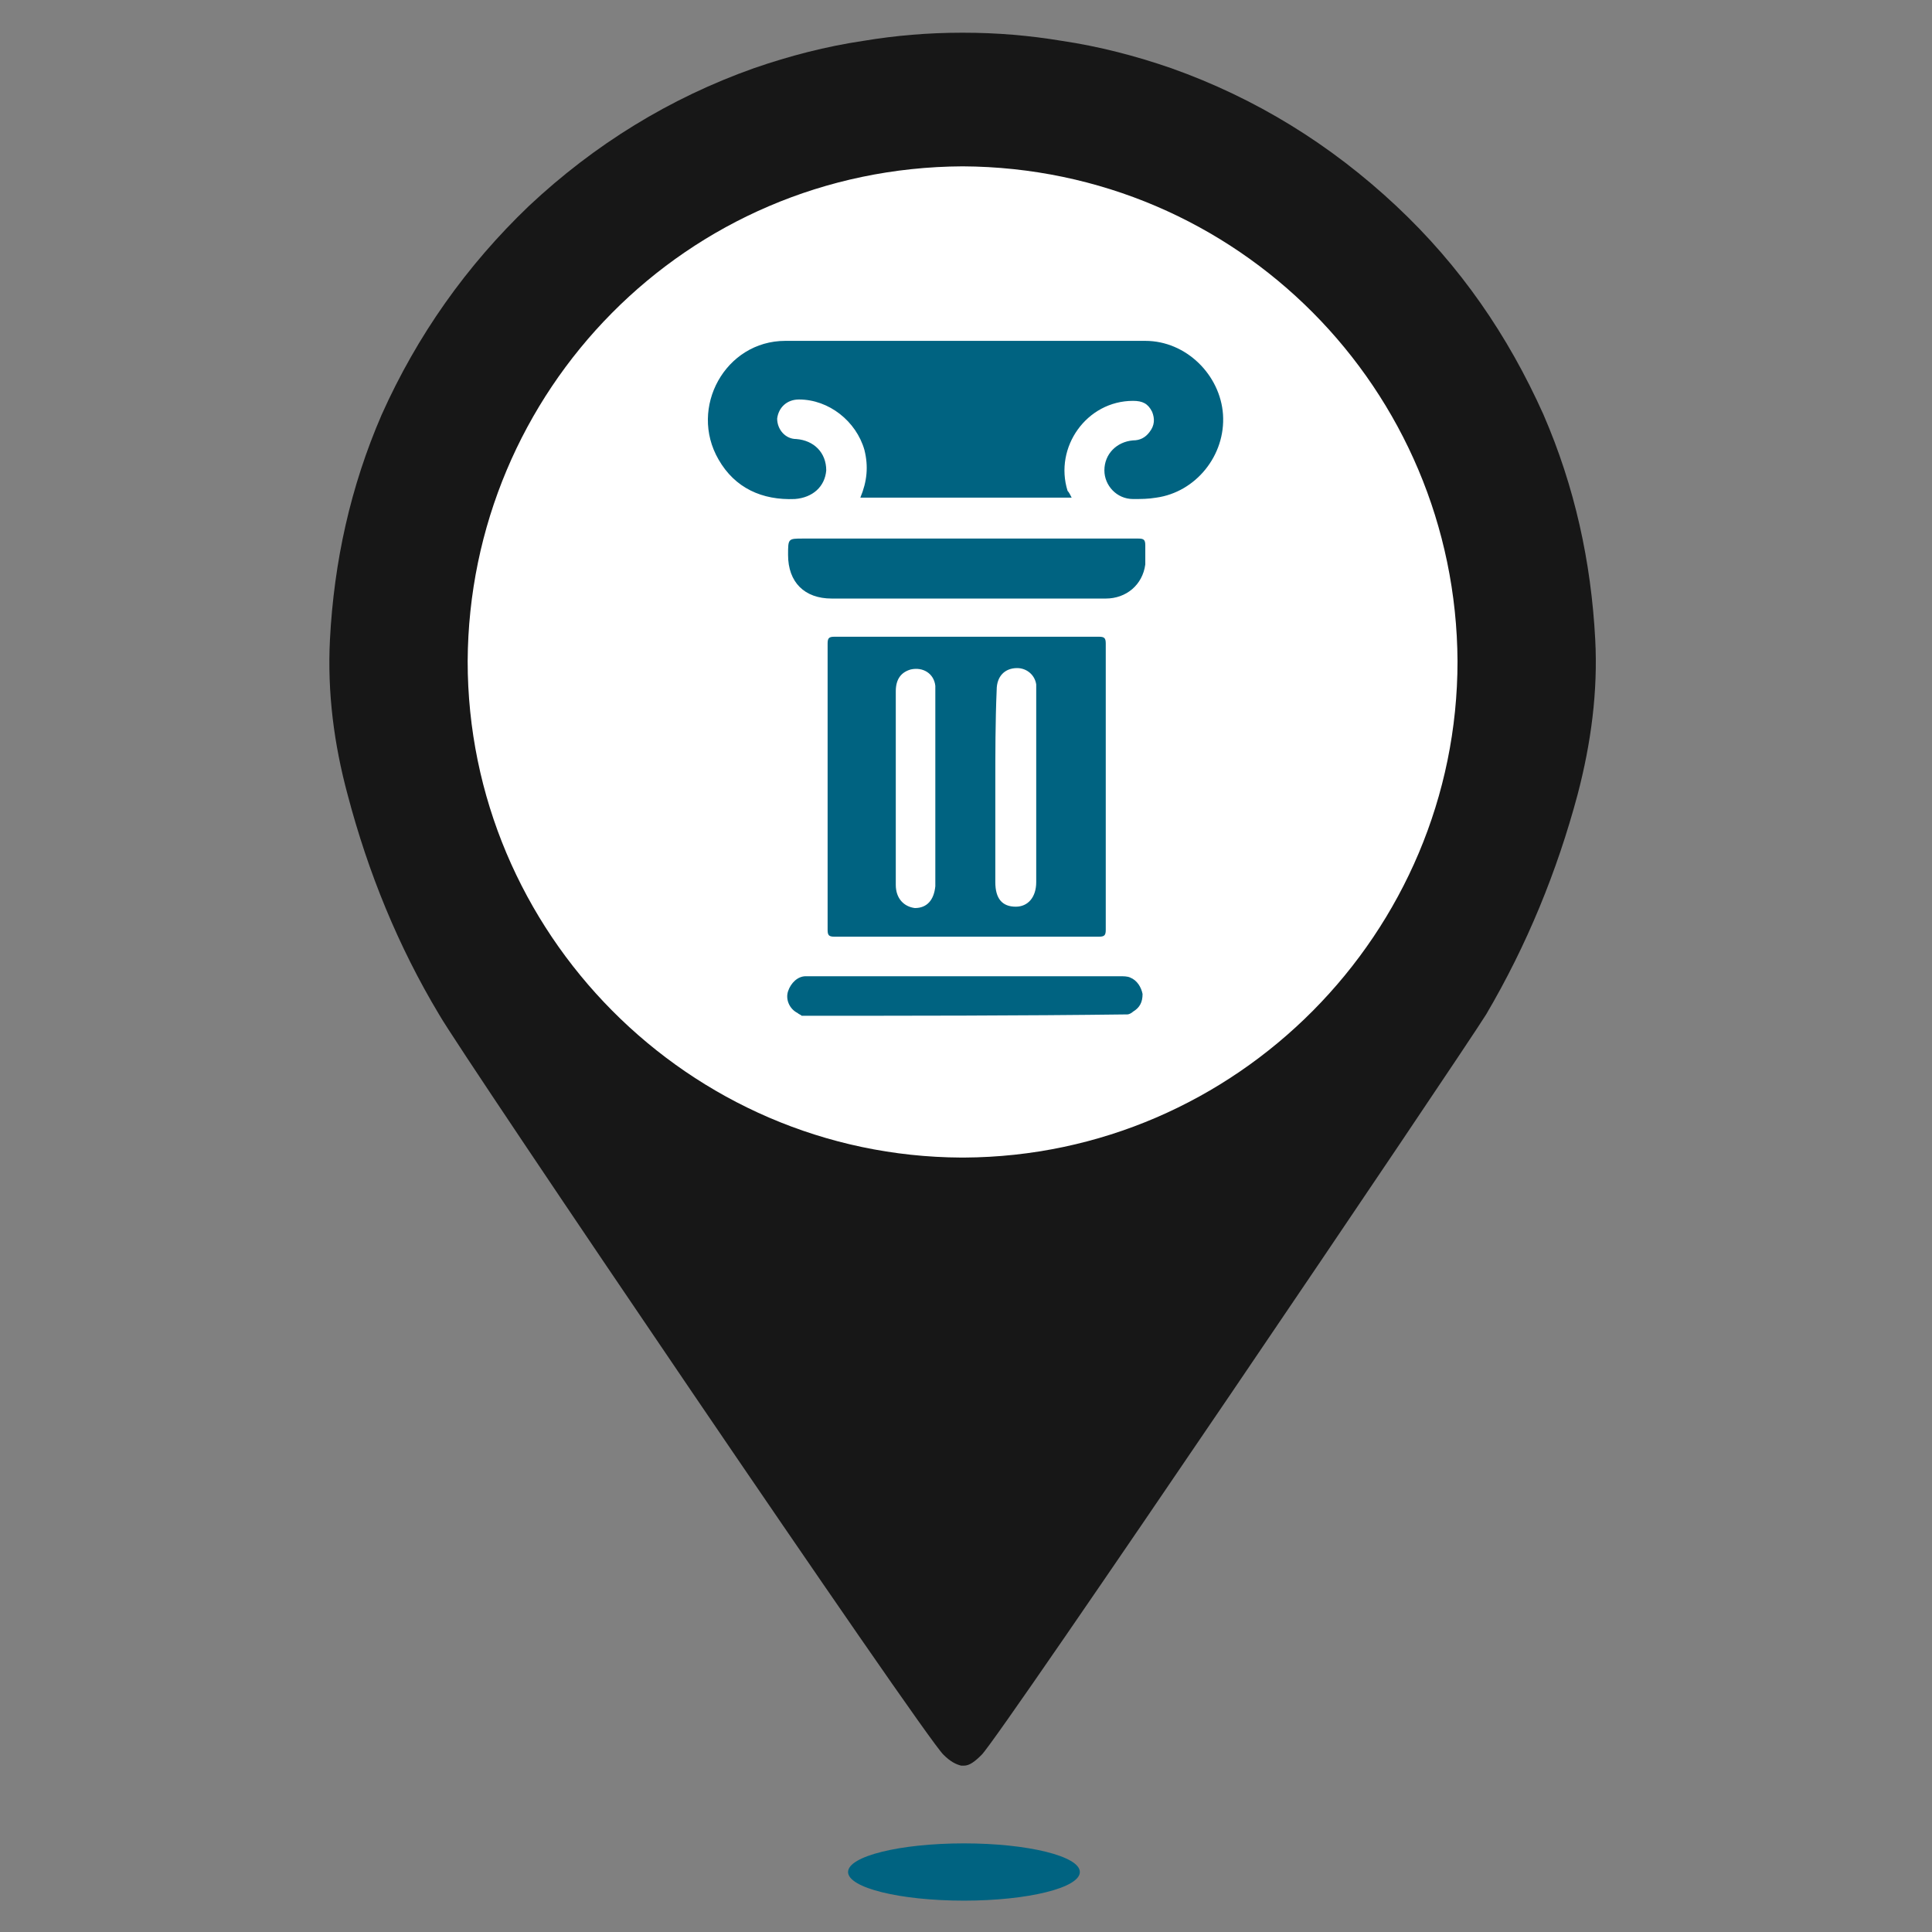 <svg xmlns="http://www.w3.org/2000/svg" xmlns:xlink="http://www.w3.org/1999/xlink" id="Calque_1" x="0px" y="0px" viewBox="0 0 141.7 141.7" style="enable-background:new 0 0 141.7 141.7;" xml:space="preserve"><rect x="0" y="0" width="141.7" height="141.7" fill="#808080" stroke="none"/><style type="text/css">	.st0{fill:#FFFFFF;stroke:#000000;stroke-miterlimit:10;}	.st1{fill:#006381;}	.st2{fill:#171717;}</style><g>	<circle class="st0" cx="69.3" cy="48.4" r="41.4"></circle>	<ellipse class="st1" cx="70.7" cy="137.3" rx="8.5" ry="2.1"></ellipse>	<g>		<path class="st2" d="M117,46.9c-0.3-5.7-1.5-11.2-3.8-16.5c-2.6-5.8-6.1-10.9-10.8-15.3C97.6,10.6,92.1,7.2,85.9,5   c-2.6-0.9-5.3-1.6-8-2c-2.4-0.4-4.8-0.6-7.2-0.6v0c0,0-0.1,0-0.1,0c0,0-0.1,0-0.1,0v0c-2.4,0-4.8,0.2-7.2,0.6   c-2.7,0.4-5.4,1.1-8,2c-6.2,2.2-11.7,5.6-16.5,10.1c-4.6,4.4-8.2,9.5-10.8,15.3c-2.3,5.3-3.5,10.8-3.8,16.5   c-0.2,3.9,0.3,7.7,1.3,11.4c1.5,5.7,3.7,11.1,6.7,16.1c1.7,3,35.6,53,37,54.3c0.5,0.5,0.9,0.7,1.3,0.8v0c0,0,0.1,0,0.1,0   c0,0,0.1,0,0.1,0v0c0.4,0,0.8-0.3,1.3-0.8c1.4-1.4,35.2-51.4,37-54.3c3-5.1,5.2-10.5,6.7-16.1C116.7,54.5,117.2,50.7,117,46.9z    M70.7,84.9L70.7,84.9c0,0-0.1,0-0.1,0c0,0-0.1,0-0.1,0v0c-20-0.1-36.2-16.5-36.2-36.4c0.1-19.8,16-36.2,36.3-36.3   c20.2,0.1,36.2,16.4,36.3,36.3C106.9,68.4,90.7,84.8,70.7,84.9z"></path>	</g>	<g>		<path class="st1" d="M58.8,74.5c-0.1-0.1-0.2-0.1-0.3-0.2c-0.6-0.3-0.9-1-0.7-1.6c0.2-0.6,0.7-1.1,1.3-1.1c0.1,0,0.2,0,0.3,0   c7.6,0,15.2,0,22.7,0c0.3,0,0.6,0,0.8,0.1c0.5,0.2,0.8,0.7,0.9,1.2c0,0.6-0.2,1-0.7,1.3c-0.1,0.1-0.3,0.2-0.4,0.2   C74.8,74.5,66.8,74.5,58.8,74.5z"></path>		<path class="st1" d="M78.6,36.5c-5.2,0-10.3,0-15.5,0c0.5-1.2,0.6-2.3,0.3-3.5c-0.6-2.1-2.6-3.7-4.8-3.7c-0.9,0-1.5,0.6-1.6,1.4   c0,0.8,0.6,1.5,1.4,1.5c1.3,0.1,2.2,1,2.2,2.3c-0.1,1.2-1,2-2.3,2.1c-2.4,0.1-4.4-0.8-5.6-2.9c-2.2-3.8,0.5-8.7,4.9-8.7   c8.8,0,17.6,0,26.4,0c3,0,5.5,2.5,5.7,5.4c0.2,3-2,5.7-4.9,6.1c-0.6,0.1-1.1,0.1-1.7,0.1c-1.2,0-2.1-1-2.1-2.1   c0-1.2,0.9-2.1,2.1-2.2c0.5,0,0.9-0.2,1.2-0.6c0.4-0.5,0.4-1,0.2-1.5c-0.3-0.6-0.7-0.8-1.4-0.8c-3.4,0-5.8,3.4-4.8,6.6   C78.4,36.1,78.5,36.3,78.6,36.5z"></path>		<path class="st1" d="M60.7,57.7c0-3.5,0-7,0-10.5c0-0.4,0.1-0.5,0.5-0.5c6.5,0,12.9,0,19.4,0c0.4,0,0.5,0.1,0.5,0.5c0,7,0,14,0,21   c0,0.4-0.1,0.5-0.5,0.5c-6.5,0-12.9,0-19.4,0c-0.4,0-0.5-0.1-0.5-0.5C60.7,64.7,60.7,61.2,60.7,57.7z M65.7,57.7   c0,2.4,0,4.8,0,7.2c0,1,0.6,1.6,1.4,1.7c0.9,0,1.4-0.6,1.5-1.6c0-0.1,0-0.1,0-0.2c0-4.7,0-9.3,0-14c0-0.2,0-0.4,0-0.5   c-0.1-0.9-0.9-1.4-1.8-1.2c-0.7,0.2-1.1,0.7-1.1,1.6C65.7,52.9,65.7,55.3,65.7,57.7z M73,57.7c0,2.3,0,4.7,0,7   c0,1.2,0.5,1.8,1.5,1.8c0.9,0,1.5-0.7,1.5-1.8c0-4.6,0-9.3,0-13.9c0-0.2,0-0.4,0-0.6c-0.1-0.7-0.7-1.2-1.4-1.2   c-0.9,0-1.5,0.6-1.5,1.6C73,52.9,73,55.3,73,57.7z"></path>		<path class="st1" d="M70.9,39.5c4.2,0,8.4,0,12.6,0c0.4,0,0.5,0.1,0.5,0.5c0,0.4,0,0.9,0,1.4c-0.2,1.5-1.4,2.5-2.9,2.5   c-2.1,0-4.1,0-6.2,0c-4.6,0-9.2,0-13.9,0c-2,0-3.2-1.2-3.2-3.2c0-1.2,0-1.2,1.1-1.2C62.9,39.5,66.9,39.5,70.9,39.5z"></path>	</g></g></svg>